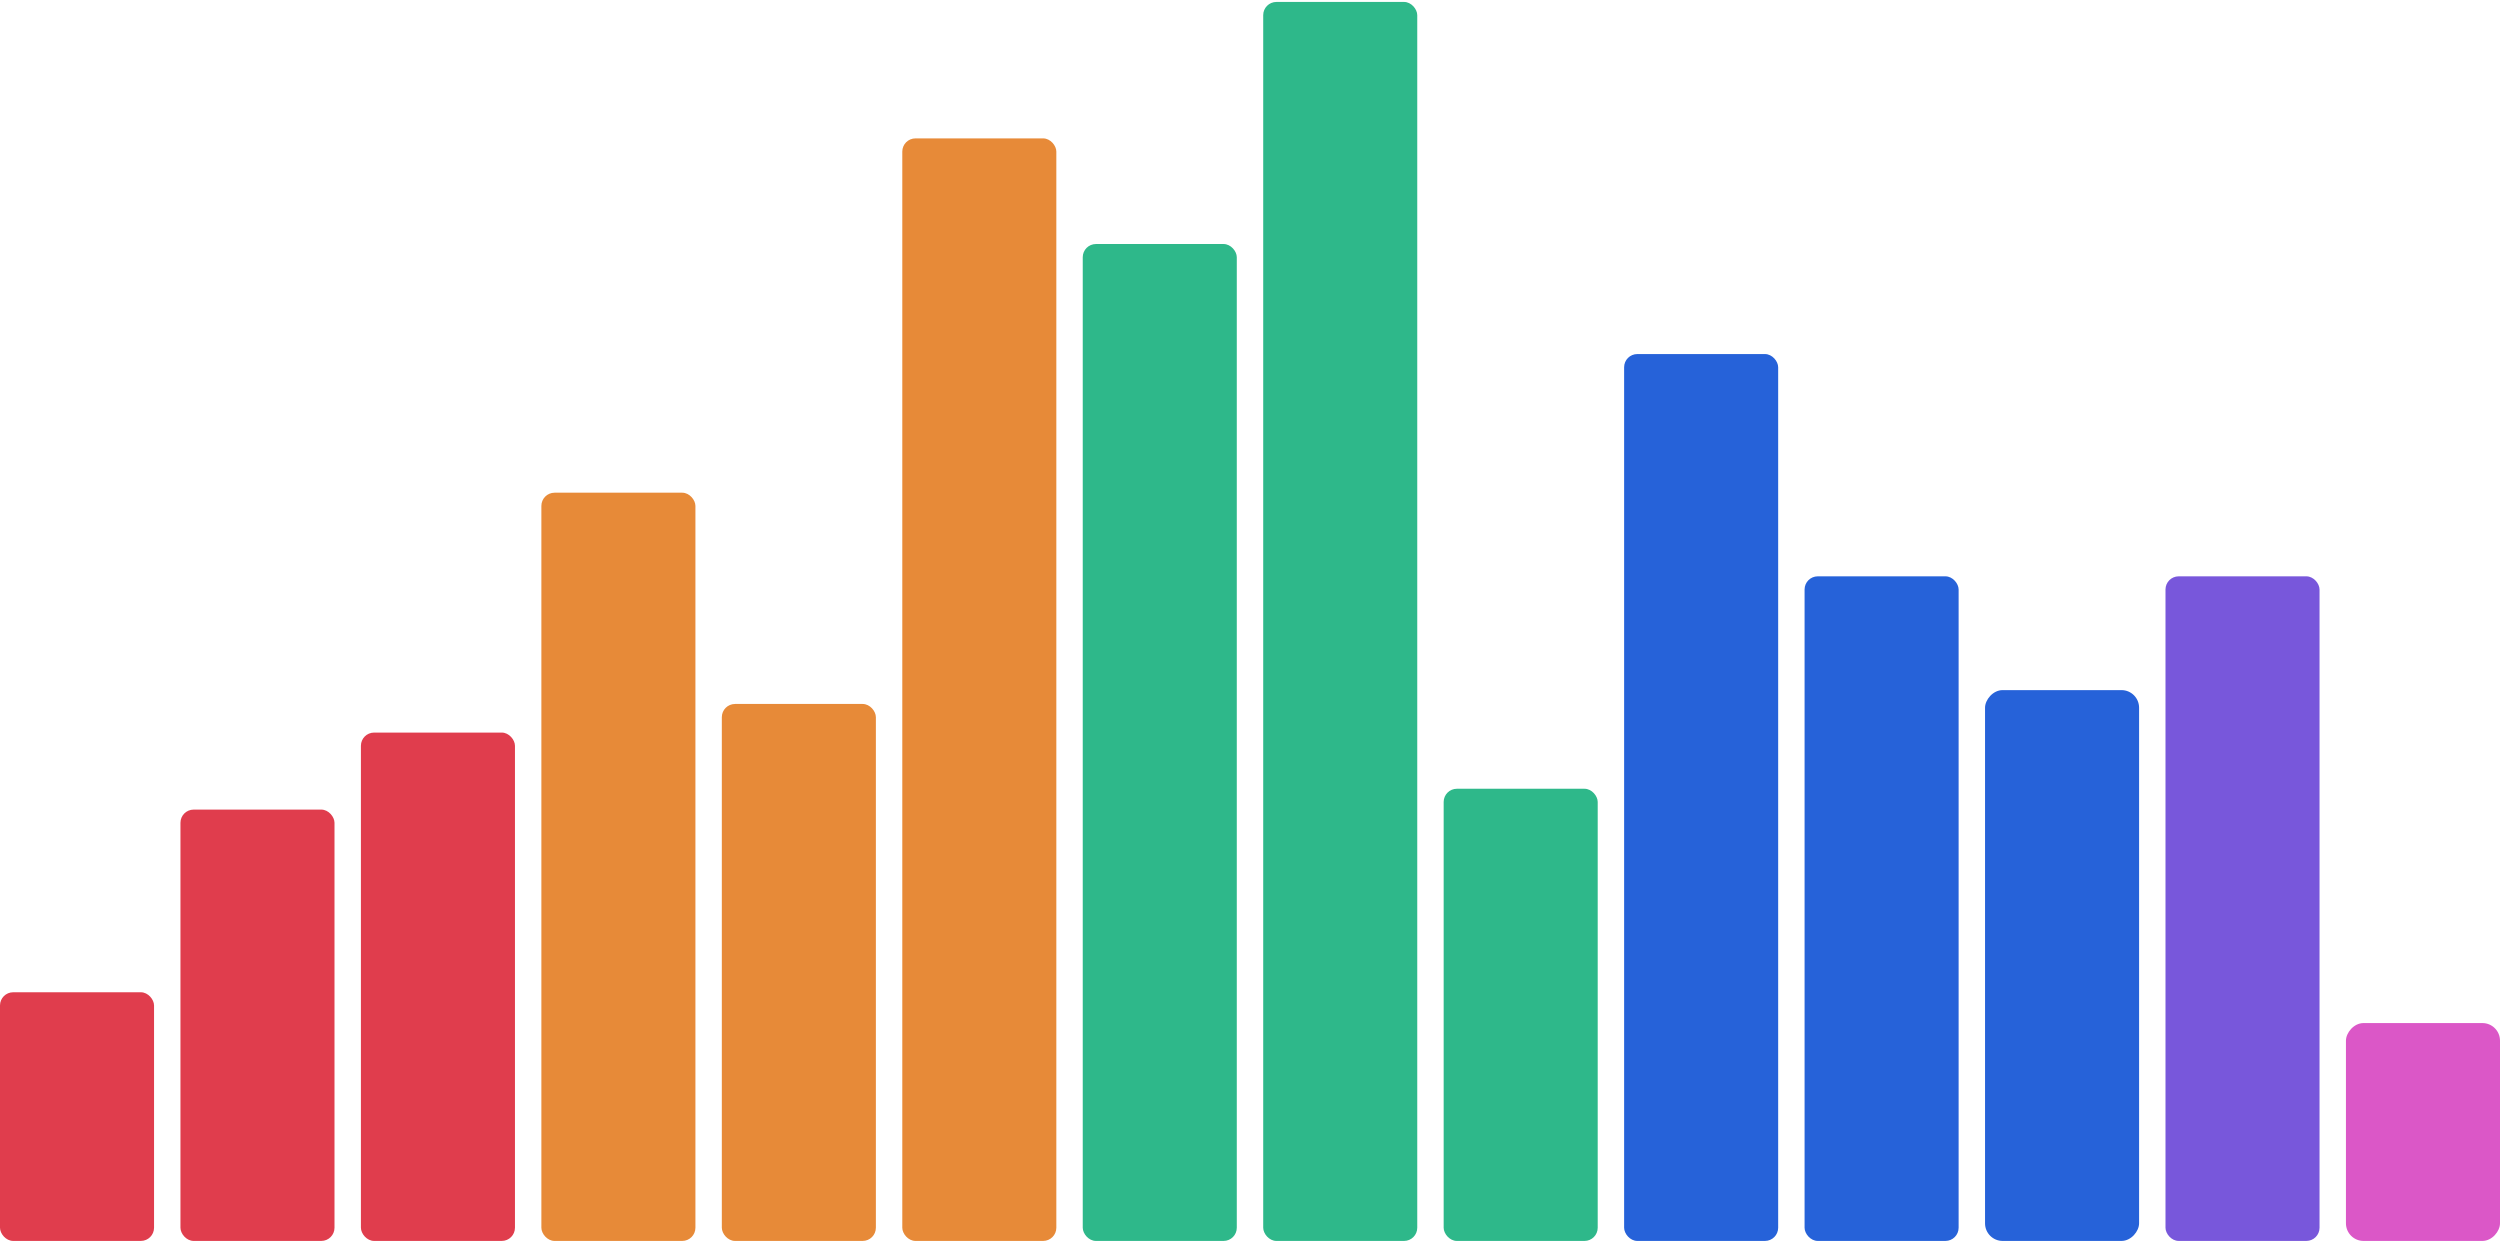 <svg width="1136" height="564" viewBox="0 0 1136 564" fill="none" xmlns="http://www.w3.org/2000/svg">
<rect y="450.882" width="70" height="113" rx="6" fill="#E03D4D"/>
<rect x="82" y="367.882" width="70" height="196" rx="6" fill="#E03D4D"/>
<rect x="164" y="332.882" width="70" height="231" rx="6" fill="#E03D4D"/>
<rect x="246" y="223.882" width="70" height="340" rx="6" fill="#E78A38"/>
<rect x="328" y="319.882" width="70" height="244" rx="6" fill="#E78A38"/>
<rect x="410" y="62.882" width="70" height="501" rx="6" fill="#E78A38"/>
<rect x="492" y="110.882" width="70" height="453" rx="6" fill="#2EB88A"/>
<rect x="574" y="0.882" width="70" height="563" rx="6" fill="#2EB88A"/>
<rect x="656" y="358.411" width="70" height="205.471" rx="6" fill="#2EB88A"/>
<rect x="738" y="160.882" width="70" height="403" rx="6" fill="#2662D9"/>
<rect x="820" y="261.882" width="70" height="302" rx="6" fill="#2662D9"/>
<rect width="70" height="250.297" rx="8" transform="matrix(1 0 0 -1 902 563.882)" fill="#2662D9"/>
<rect x="984" y="261.882" width="70" height="302" rx="6" fill="#7857DB"/>
<rect width="70" height="99" rx="8" transform="matrix(1 0 0 -1 1066 563.882)" fill="#DB57C7"/>
</svg>
